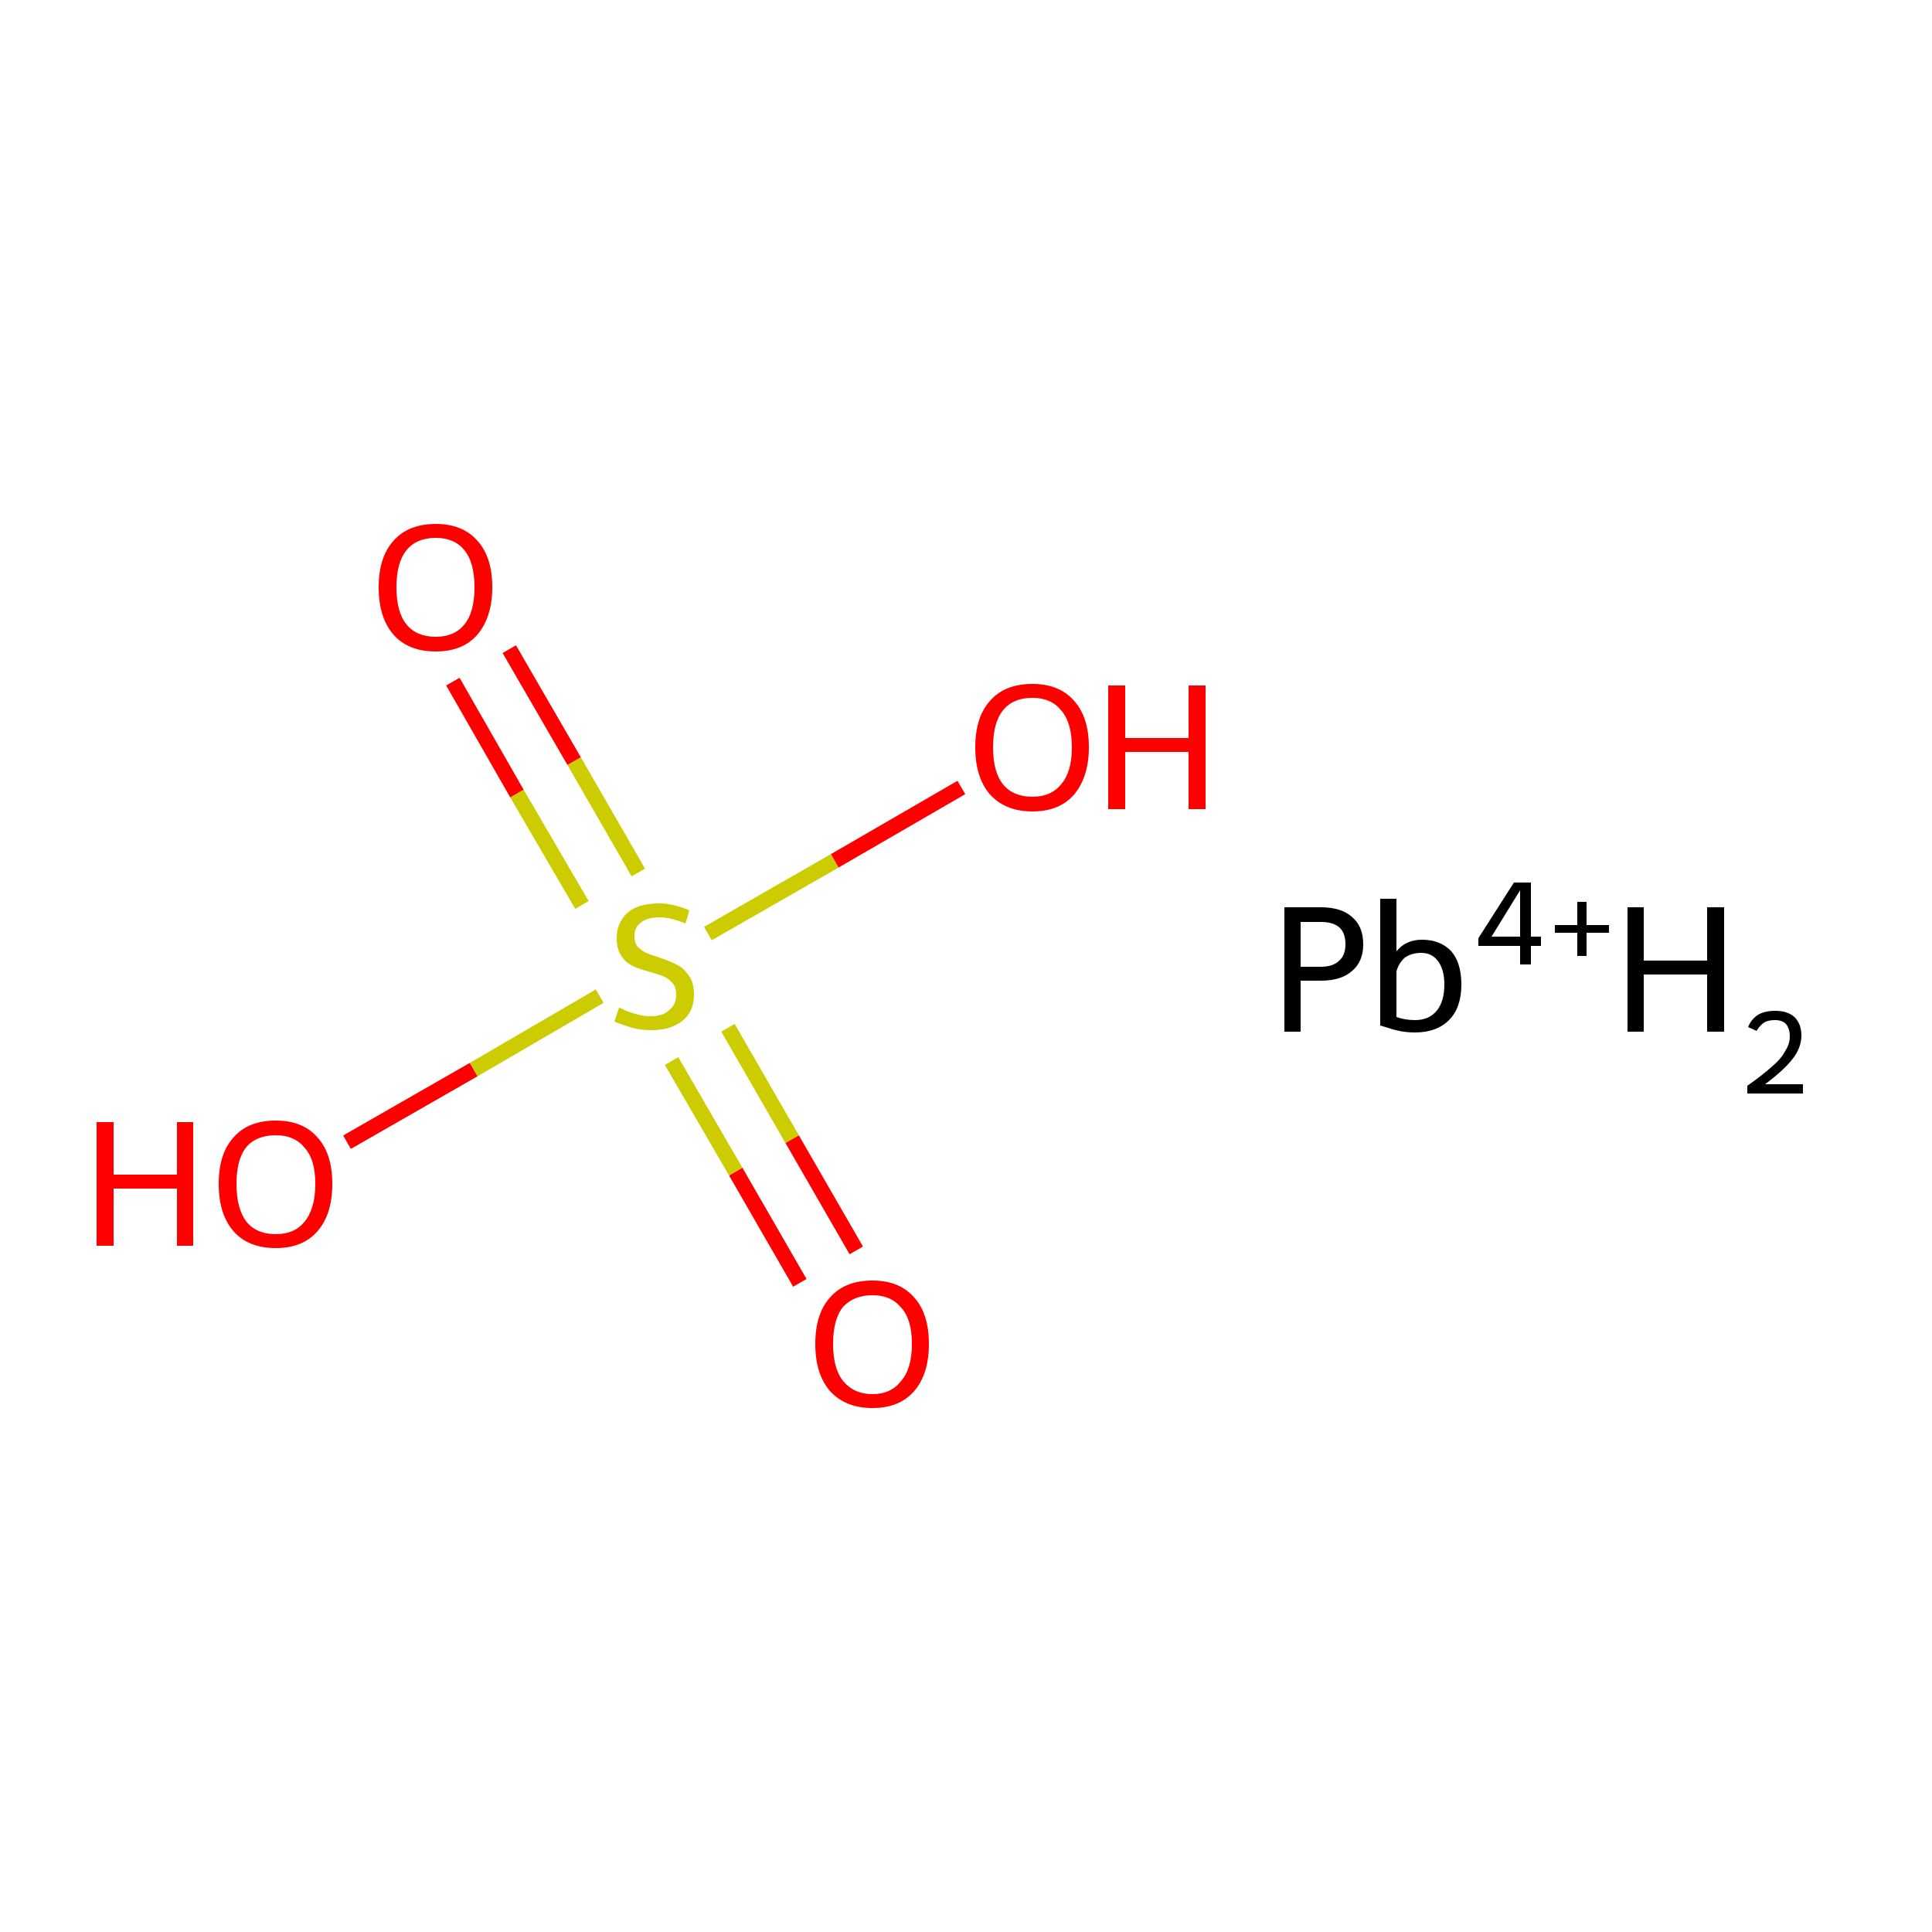 <?xml version='1.0' encoding='iso-8859-1'?>
<svg version='1.1' baseProfile='full'
              xmlns='http://www.w3.org/2000/svg'
                      xmlns:rdkit='http://www.rdkit.org/xml'
                      xmlns:xlink='http://www.w3.org/1999/xlink'
                  xml:space='preserve'
width='250px' height='250px' viewBox='0 0 250 250'>
<!-- END OF HEADER -->
<rect style='opacity:1.0;fill:#FFFFFF;stroke:none' width='250.0' height='250.0' x='0.0' y='0.0'> </rect>
<path class='bond-0 atom-0 atom-4' d='M 44.9,147.8 L 61.3,138.4' style='fill:none;fill-rule:evenodd;stroke:#FF0000;stroke-width:2.0px;stroke-linecap:butt;stroke-linejoin:miter;stroke-opacity:1' />
<path class='bond-0 atom-0 atom-4' d='M 61.3,138.4 L 77.6,128.9' style='fill:none;fill-rule:evenodd;stroke:#CCCC00;stroke-width:2.0px;stroke-linecap:butt;stroke-linejoin:miter;stroke-opacity:1' />
<path class='bond-1 atom-1 atom-4' d='M 124.4,101.9 L 108.0,111.4' style='fill:none;fill-rule:evenodd;stroke:#FF0000;stroke-width:2.0px;stroke-linecap:butt;stroke-linejoin:miter;stroke-opacity:1' />
<path class='bond-1 atom-1 atom-4' d='M 108.0,111.4 L 91.6,120.8' style='fill:none;fill-rule:evenodd;stroke:#CCCC00;stroke-width:2.0px;stroke-linecap:butt;stroke-linejoin:miter;stroke-opacity:1' />
<path class='bond-2 atom-2 atom-4' d='M 103.5,166.0 L 95.2,151.6' style='fill:none;fill-rule:evenodd;stroke:#FF0000;stroke-width:2.0px;stroke-linecap:butt;stroke-linejoin:miter;stroke-opacity:1' />
<path class='bond-2 atom-2 atom-4' d='M 95.2,151.6 L 86.9,137.3' style='fill:none;fill-rule:evenodd;stroke:#CCCC00;stroke-width:2.0px;stroke-linecap:butt;stroke-linejoin:miter;stroke-opacity:1' />
<path class='bond-2 atom-2 atom-4' d='M 110.8,161.8 L 102.5,147.4' style='fill:none;fill-rule:evenodd;stroke:#FF0000;stroke-width:2.0px;stroke-linecap:butt;stroke-linejoin:miter;stroke-opacity:1' />
<path class='bond-2 atom-2 atom-4' d='M 102.5,147.4 L 94.2,133.0' style='fill:none;fill-rule:evenodd;stroke:#CCCC00;stroke-width:2.0px;stroke-linecap:butt;stroke-linejoin:miter;stroke-opacity:1' />
<path class='bond-3 atom-3 atom-4' d='M 65.9,84.0 L 74.3,98.5' style='fill:none;fill-rule:evenodd;stroke:#FF0000;stroke-width:2.0px;stroke-linecap:butt;stroke-linejoin:miter;stroke-opacity:1' />
<path class='bond-3 atom-3 atom-4' d='M 74.3,98.5 L 82.6,112.9' style='fill:none;fill-rule:evenodd;stroke:#CCCC00;stroke-width:2.0px;stroke-linecap:butt;stroke-linejoin:miter;stroke-opacity:1' />
<path class='bond-3 atom-3 atom-4' d='M 58.6,88.2 L 66.9,102.7' style='fill:none;fill-rule:evenodd;stroke:#FF0000;stroke-width:2.0px;stroke-linecap:butt;stroke-linejoin:miter;stroke-opacity:1' />
<path class='bond-3 atom-3 atom-4' d='M 66.9,102.7 L 75.3,117.1' style='fill:none;fill-rule:evenodd;stroke:#CCCC00;stroke-width:2.0px;stroke-linecap:butt;stroke-linejoin:miter;stroke-opacity:1' />
<path class='atom-0' d='M 12.5 145.2
L 14.7 145.2
L 14.7 152.0
L 22.9 152.0
L 22.9 145.2
L 25.0 145.2
L 25.0 161.2
L 22.9 161.2
L 22.9 153.8
L 14.7 153.8
L 14.7 161.2
L 12.5 161.2
L 12.5 145.2
' fill='#FF0000'/>
<path class='atom-0' d='M 28.3 153.2
Q 28.3 149.3, 30.2 147.2
Q 32.1 145.0, 35.7 145.0
Q 39.2 145.0, 41.1 147.2
Q 43.0 149.3, 43.0 153.2
Q 43.0 157.1, 41.1 159.3
Q 39.2 161.5, 35.7 161.5
Q 32.1 161.5, 30.2 159.3
Q 28.3 157.1, 28.3 153.2
M 35.7 159.7
Q 38.1 159.7, 39.4 158.1
Q 40.8 156.4, 40.8 153.2
Q 40.8 150.0, 39.4 148.5
Q 38.1 146.9, 35.7 146.9
Q 33.2 146.9, 31.9 148.4
Q 30.6 150.0, 30.6 153.2
Q 30.6 156.4, 31.9 158.1
Q 33.2 159.7, 35.7 159.7
' fill='#FF0000'/>
<path class='atom-1' d='M 126.2 96.7
Q 126.2 92.8, 128.1 90.7
Q 130.0 88.5, 133.6 88.5
Q 137.1 88.5, 139.0 90.7
Q 140.9 92.8, 140.9 96.7
Q 140.9 100.5, 139.0 102.8
Q 137.1 105.0, 133.6 105.0
Q 130.1 105.0, 128.1 102.8
Q 126.2 100.6, 126.2 96.7
M 133.6 103.1
Q 136.0 103.1, 137.3 101.5
Q 138.7 99.9, 138.7 96.7
Q 138.7 93.5, 137.3 91.9
Q 136.0 90.3, 133.6 90.3
Q 131.1 90.3, 129.8 91.9
Q 128.5 93.5, 128.5 96.7
Q 128.5 99.9, 129.8 101.5
Q 131.1 103.1, 133.6 103.1
' fill='#FF0000'/>
<path class='atom-1' d='M 143.4 88.7
L 145.6 88.7
L 145.6 95.5
L 153.8 95.5
L 153.8 88.7
L 156.0 88.7
L 156.0 104.7
L 153.8 104.7
L 153.8 97.3
L 145.6 97.3
L 145.6 104.7
L 143.4 104.7
L 143.4 88.7
' fill='#FF0000'/>
<path class='atom-2' d='M 105.5 173.9
Q 105.5 170.0, 107.4 167.9
Q 109.3 165.7, 112.9 165.7
Q 116.4 165.7, 118.3 167.9
Q 120.2 170.0, 120.2 173.9
Q 120.2 177.8, 118.3 180.0
Q 116.4 182.2, 112.9 182.2
Q 109.4 182.2, 107.4 180.0
Q 105.5 177.8, 105.5 173.9
M 112.9 180.4
Q 115.3 180.4, 116.6 178.7
Q 118.0 177.1, 118.0 173.9
Q 118.0 170.7, 116.6 169.2
Q 115.3 167.6, 112.9 167.6
Q 110.5 167.6, 109.1 169.1
Q 107.8 170.7, 107.8 173.9
Q 107.8 177.1, 109.1 178.7
Q 110.5 180.4, 112.9 180.4
' fill='#FF0000'/>
<path class='atom-3' d='M 49.0 76.0
Q 49.0 72.1, 50.9 70.0
Q 52.8 67.8, 56.4 67.8
Q 59.9 67.8, 61.8 70.0
Q 63.7 72.1, 63.7 76.0
Q 63.7 79.8, 61.8 82.1
Q 59.9 84.3, 56.4 84.3
Q 52.8 84.3, 50.9 82.1
Q 49.0 79.9, 49.0 76.0
M 56.4 82.4
Q 58.8 82.4, 60.1 80.8
Q 61.4 79.2, 61.4 76.0
Q 61.4 72.8, 60.1 71.2
Q 58.8 69.6, 56.4 69.6
Q 53.9 69.6, 52.6 71.2
Q 51.3 72.8, 51.3 76.0
Q 51.3 79.2, 52.6 80.8
Q 53.9 82.4, 56.4 82.4
' fill='#FF0000'/>
<path class='atom-4' d='M 80.1 130.4
Q 80.3 130.4, 81.0 130.8
Q 81.8 131.1, 82.6 131.3
Q 83.4 131.5, 84.2 131.5
Q 85.8 131.5, 86.6 130.7
Q 87.5 130.0, 87.5 128.7
Q 87.5 127.8, 87.1 127.3
Q 86.6 126.7, 86.0 126.4
Q 85.3 126.1, 84.2 125.8
Q 82.7 125.4, 81.9 125.0
Q 81.0 124.6, 80.4 123.7
Q 79.8 122.8, 79.8 121.4
Q 79.8 119.4, 81.2 118.1
Q 82.6 116.9, 85.3 116.9
Q 87.1 116.9, 89.2 117.8
L 88.7 119.5
Q 86.8 118.7, 85.3 118.7
Q 83.8 118.7, 82.9 119.4
Q 82.1 120.0, 82.1 121.1
Q 82.1 122.0, 82.5 122.5
Q 83.0 123.0, 83.6 123.3
Q 84.3 123.6, 85.3 123.9
Q 86.8 124.4, 87.7 124.9
Q 88.5 125.3, 89.1 126.2
Q 89.8 127.1, 89.8 128.7
Q 89.8 130.9, 88.3 132.1
Q 86.8 133.3, 84.3 133.3
Q 82.9 133.3, 81.8 133.0
Q 80.8 132.7, 79.5 132.2
L 80.1 130.4
' fill='#CCCC00'/>
<path class='atom-5' d='M 170.9 117.4
Q 173.6 117.4, 175.0 118.7
Q 176.4 119.9, 176.4 122.2
Q 176.4 124.4, 175.0 125.6
Q 173.6 126.9, 170.9 126.9
L 168.3 126.9
L 168.3 133.5
L 166.2 133.5
L 166.2 117.4
L 170.9 117.4
M 170.9 125.1
Q 172.5 125.1, 173.3 124.3
Q 174.1 123.6, 174.1 122.2
Q 174.1 120.7, 173.3 120.0
Q 172.5 119.3, 170.9 119.3
L 168.3 119.3
L 168.3 125.1
L 170.9 125.1
' fill='#000000'/>
<path class='atom-5' d='M 184.0 121.6
Q 186.4 121.6, 187.8 123.1
Q 189.1 124.6, 189.1 127.4
Q 189.1 130.4, 187.5 132.0
Q 185.9 133.6, 183.1 133.6
Q 181.3 133.6, 179.6 133.0
L 178.6 132.7
L 178.6 116.3
L 180.7 116.3
L 180.7 123.1
Q 181.9 121.6, 184.0 121.6
M 183.1 132.0
Q 184.9 132.0, 185.9 130.8
Q 186.9 129.6, 186.9 127.4
Q 186.9 125.5, 186.1 124.4
Q 185.3 123.3, 183.9 123.3
Q 182.7 123.3, 181.8 123.9
Q 181.0 124.6, 180.7 125.7
L 180.7 131.6
Q 181.8 132.0, 183.1 132.0
' fill='#000000'/>
<path class='atom-5' d='M 198.1 121.2
L 199.4 121.2
L 199.4 122.4
L 198.1 122.4
L 198.1 124.8
L 196.7 124.8
L 196.7 122.4
L 191.3 122.4
L 191.3 121.4
L 195.9 114.2
L 198.1 114.2
L 198.1 121.2
M 193.0 121.2
L 196.7 121.2
L 196.7 115.2
L 193.0 121.2
' fill='#000000'/>
<path class='atom-5' d='M 201.2 119.7
L 204.1 119.7
L 204.1 116.7
L 205.3 116.7
L 205.3 119.7
L 208.2 119.7
L 208.2 120.7
L 205.3 120.7
L 205.3 123.7
L 204.1 123.7
L 204.1 120.7
L 201.2 120.7
L 201.2 119.7
' fill='#000000'/>
<path class='atom-5' d='M 210.6 117.4
L 212.7 117.4
L 212.7 124.3
L 220.9 124.3
L 220.9 117.4
L 223.1 117.4
L 223.1 133.5
L 220.9 133.5
L 220.9 126.1
L 212.7 126.1
L 212.7 133.5
L 210.6 133.5
L 210.6 117.4
' fill='#000000'/>
<path class='atom-5' d='M 226.2 132.9
Q 226.6 131.9, 227.5 131.3
Q 228.4 130.8, 229.7 130.8
Q 231.3 130.8, 232.2 131.6
Q 233.1 132.5, 233.1 134.0
Q 233.1 135.6, 231.9 137.1
Q 230.8 138.5, 228.4 140.3
L 233.3 140.3
L 233.3 141.5
L 226.1 141.5
L 226.1 140.5
Q 228.1 139.1, 229.3 138.0
Q 230.5 137.0, 231.0 136.0
Q 231.6 135.1, 231.6 134.1
Q 231.6 133.1, 231.1 132.5
Q 230.6 132.0, 229.7 132.0
Q 228.8 132.0, 228.3 132.3
Q 227.7 132.7, 227.3 133.4
L 226.2 132.9
' fill='#000000'/>
</svg>
